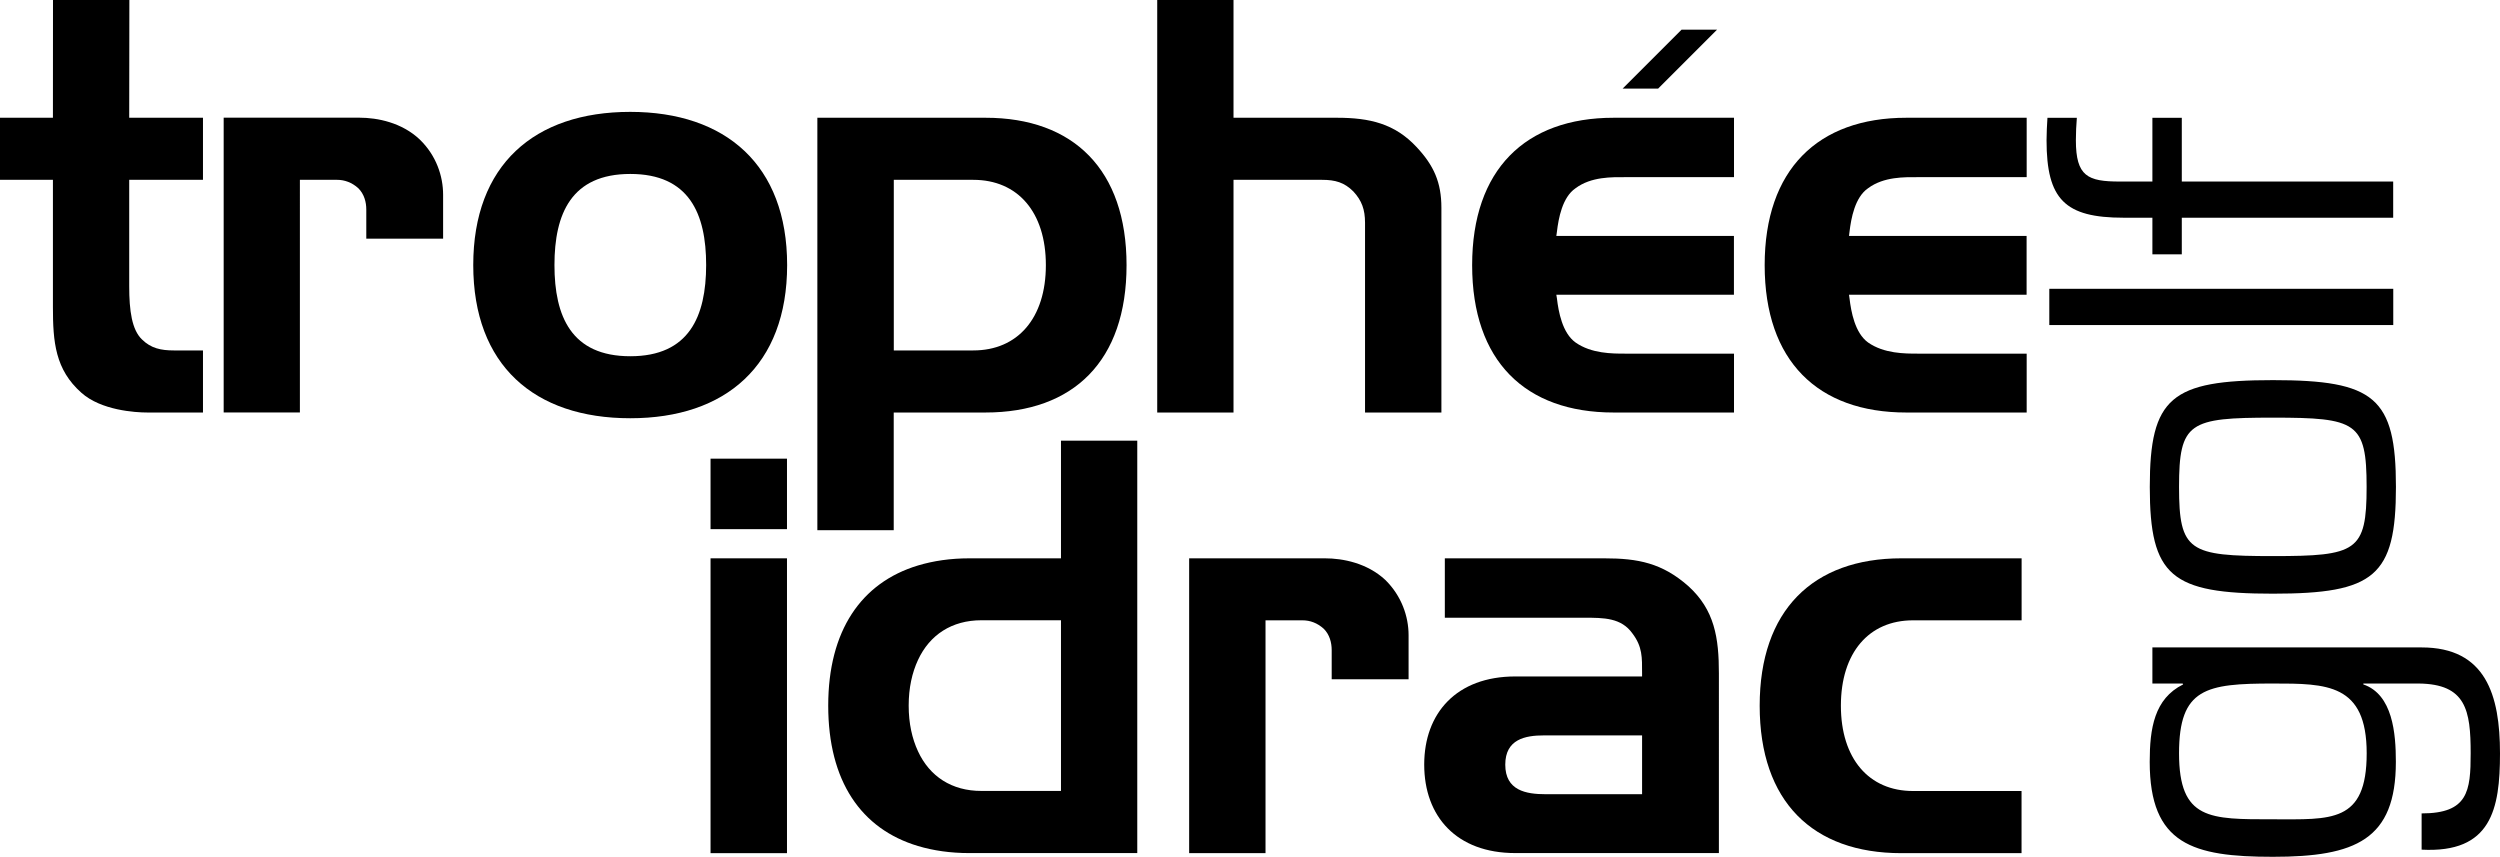 <?xml version="1.0" encoding="UTF-8"?>
<svg data-bbox="0 0 335.87 115.11" viewBox="0 0 335.87 115.12" xmlns="http://www.w3.org/2000/svg" data-type="shape">
    <g>
        <path d="M17.38 0H7.12l-.01 15.82H0v8.34h7.11v17.08c0 4.7.3 8.41 3.84 11.54 2.64 2.35 7.21 2.64 8.84 2.64h7.48v-8.34h-3.92c-1.71 0-3.07-.28-4.28-1.48-1.35-1.29-1.71-3.86-1.71-7.13V24.16h9.91v-8.34h-9.91L17.38 0z"/>
        <path d="M48.28 15.81H30.05v39.6h10.24V24.16h5.01c.98 0 1.98.35 2.84 1.13.79.79 1.07 1.85 1.07 2.86v3.91h10.32v-5.9c0-2.5-.92-5.27-3.13-7.41-2.41-2.29-5.69-2.94-8.12-2.94"/>
        <path d="M84.68 47.86c-7.91 0-10.19-5.34-10.19-12.25s2.28-12.24 10.19-12.24c7.9 0 10.19 5.33 10.19 12.24-.01 6.91-2.29 12.25-10.19 12.25m21.07-12.25c0-13.45-8.26-20.58-21.08-20.58-12.89 0-21.09 7.13-21.09 20.58 0 13.46 8.2 20.58 21.09 20.58 12.82.01 21.08-7.11 21.08-20.58"/>
        <path d="M123.33 47.08h-3.25V24.16h10.68c5.97 0 9.75 4.33 9.75 11.46 0 7.12-3.78 11.46-9.75 11.46h-7.43zm28.02-11.46c0-12.82-7.13-19.8-18.95-19.8h-22.59v55.41h10.26V55.42h12.32c11.83 0 18.96-6.92 18.96-19.8"/>
        <path d="M165.72 24.16h11.89c1.79 0 3 .35 4.21 1.56 1.13 1.22 1.57 2.43 1.57 4.2v25.5h10.26v-27.5c0-3.41-1.01-5.69-3.35-8.18-2.92-3.13-6.28-3.92-10.68-3.92h-13.9V0h-10.25v55.42h10.25V24.16z"/>
        <path d="M230.68 3.99h-4.77L218 11.9h4.77l7.91-7.91z"/>
        <path d="M216.79 55.42h16.17v-7.91h-14.6c-1.78 0-4.56 0-6.69-1.5-1.78-1.28-2.29-4.14-2.5-5.92l-.08-.49h23.86v-7.9h-23.86l.08-.57c.21-1.78.72-4.63 2.5-5.84 2.12-1.58 4.91-1.49 6.69-1.49h14.6v-7.98h-16.17c-11.88 0-19.01 6.98-19.01 19.8 0 12.88 7.12 19.8 19.01 19.8"/>
        <path d="M256.11 55.42h16.17v-7.91h-14.61c-1.78 0-4.56 0-6.7-1.5-1.77-1.28-2.28-4.14-2.49-5.92l-.07-.49h23.86v-7.9h-23.86l.07-.57c.21-1.78.72-4.63 2.49-5.84 2.13-1.58 4.92-1.49 6.7-1.49h14.61v-7.98h-16.17c-11.9 0-19.03 6.98-19.03 19.8 0 12.88 7.13 19.8 19.03 19.8"/>
        <path d="M105.73 61.62v9.47H95.46v-9.47h10.27z"/>
        <path d="M105.73 75.01v39.61H95.46V75.01h10.27z"/>
        <path d="M123.33 100.93c-.79-1.7-1.25-3.74-1.25-6.13 0-2.39.46-4.43 1.25-6.13 1.57-3.38 4.54-5.34 8.52-5.34h10.69v22.93h-10.69c-3.98.01-6.96-1.95-8.52-5.33m29.46 13.69V59.2h-10.25v15.81h-12.32c-2.53 0-4.82.34-6.89.96-7.64 2.31-12.06 8.77-12.06 18.83 0 10.15 4.42 16.57 12.06 18.86 2.07.62 4.37.95 6.89.95h22.57z"/>
        <path d="M178 75.01h-18.24v39.61h10.26V83.34H175c1 0 1.98.35 2.85 1.14.78.78 1.06 1.85 1.06 2.86v3.92h10.33v-5.93c0-2.48-.93-5.26-3.12-7.41-2.43-2.27-5.69-2.91-8.12-2.91"/>
        <path d="M220.61 106.7h-12.96c-2.63 0-5.42-.49-5.42-3.97 0-3.43 2.7-3.93 5.19-3.93h13.19v7.9zm-1.29-21.59c1.35 1.79 1.29 3.21 1.29 5.36v.41h-17.03c-7.9 0-12.24 4.93-12.24 11.84 0 6.97 4.34 11.89 12.24 11.89h27.35V90.48c0-4.78-.57-8.55-4.13-11.76-3.5-3.07-6.71-3.71-11.26-3.71h-21.43v7.98h18.72c2.64 0 4.99 0 6.49 2.12"/>
        <path d="M255.43 114.62h16.16v-8.35H257c-5.91 0-9.68-4.34-9.68-11.46 0-7.13 3.77-11.47 9.68-11.47h14.6v-8.33h-16.16c-11.89 0-19.03 7-19.03 19.8 0 12.89 7.13 19.81 19.02 19.81"/>
        <path d="M305.37 91.83c7.21 0 12.59 0 12.59 9.37 0 9.42-4.81 8.87-12.59 8.87-8.48 0-12.62.12-12.62-8.87 0-8.75 3.63-9.37 12.62-9.37m-16.2 0h4.07l.06.12c-3.88 1.92-4.49 5.92-4.49 10.4 0 11.1 5.79 12.76 16.55 12.76 11.1 0 16.52-2.28 16.52-12.76 0-3.81-.42-9.05-4.37-10.4v-.12h7.45c6.34.07 6.97 3.58 6.97 9.37 0 5.11-.36 8.08-6.59 8.08v4.87c9.37.49 10.53-5.43 10.53-12.94 0-7.83-1.91-14.23-10.53-14.23h-36.17v4.85z"/>
        <path d="M305.37 74.71c-11.26 0-12.62-.63-12.62-9.29 0-8.7 1.36-9.31 12.62-9.31 11.23 0 12.58.61 12.58 9.31 0 8.67-1.35 9.29-12.58 9.29m0-23.64c-13.67 0-16.55 2.32-16.55 14.35 0 12.01 2.88 14.34 16.55 14.34 13.62 0 16.52-2.34 16.52-14.34 0-12.03-2.9-14.35-16.52-14.35"/>
        <path d="M321.53 38.8v4.87h-46.21V38.8h46.21z"/>
        <path d="M285.3 29.25h3.87v4.92h3.95v-4.92h28.4v-4.86h-28.4v-8.56h-3.95v8.56h-4.37c-4.31 0-5.91-.69-5.91-5.55 0-.99.05-2.03.13-3.01h-3.95c-.06.98-.12 2.03-.12 3.01 0 7.95 2.46 10.41 10.35 10.41"/>
    </g>
</svg>
